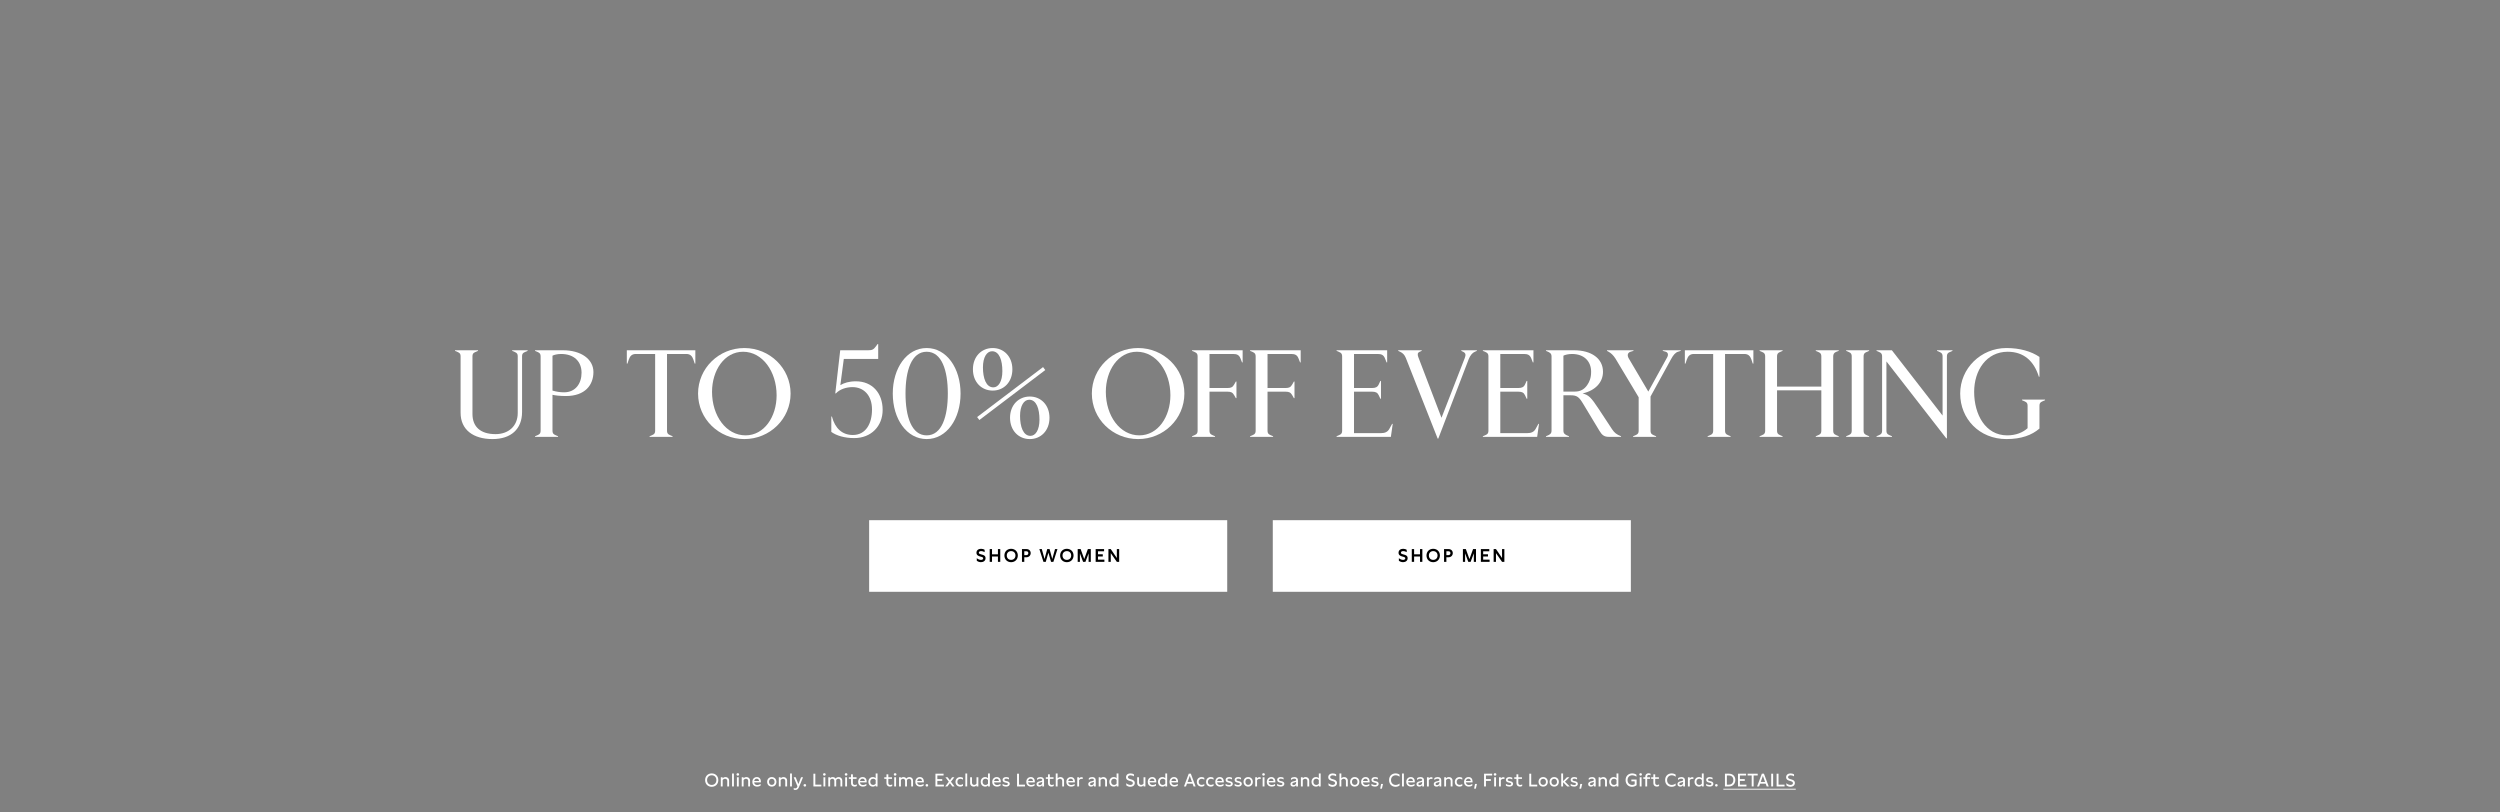 <svg width="1920" height="624" viewBox="0 0 1920 624" fill="none" xmlns="http://www.w3.org/2000/svg">
<rect x="0" y="0" width="1920" height="624" fill="#808080" stroke="none"/>
<path d="M1323.53 605.75H1379.14V606.45H1323.53V605.75Z" fill="white"/>
<path d="M1371.93 601.466C1372.7 602.278 1373.97 602.824 1375.08 602.824C1376.07 602.824 1376.97 602.39 1376.97 601.424C1376.97 600.57 1376.27 600.248 1375.4 599.982L1374.51 599.716C1373.18 599.324 1371.73 598.708 1371.73 596.888C1371.73 594.928 1373.37 593.976 1375.15 593.976C1376.05 593.976 1377.03 594.214 1377.81 594.732V596.23C1377.17 595.768 1376.13 595.418 1375.21 595.418C1374.16 595.418 1373.22 595.88 1373.22 596.846C1373.22 597.77 1374.04 598.064 1375.08 598.386L1375.77 598.582C1377.15 599.002 1378.47 599.576 1378.47 601.312C1378.47 603.23 1376.84 604.266 1375.07 604.266C1374.02 604.266 1372.83 603.888 1371.93 603.132V601.466Z" fill="white"/>
<path d="M1364.43 604V594.2H1365.9V602.614H1370.53V604H1364.43Z" fill="white"/>
<path d="M1361.77 594.2V604H1360.29V594.2H1361.77Z" fill="white"/>
<path d="M1356.83 604L1356.06 601.872H1351.76L1350.99 604H1349.43L1353.1 594.2H1354.71L1358.38 604H1356.83ZM1352.23 600.5H1355.58L1353.9 595.88L1352.23 600.5Z" fill="white"/>
<path d="M1349.91 594.2V595.572H1346.78V604H1345.3V595.572H1342.18V594.2H1349.91Z" fill="white"/>
<path d="M1341.26 604H1334.78V594.2H1341.01V595.572H1336.23V598.344H1339.98V599.73H1336.23V602.614H1341.26V604Z" fill="white"/>
<path d="M1327.86 594.2C1331.12 594.2 1332.74 596.482 1332.74 598.988C1332.74 601.508 1331.12 604 1327.86 604H1324.76V594.2H1327.86ZM1326.23 602.614H1327.8C1330.13 602.614 1331.23 600.78 1331.23 599.002C1331.23 597.21 1330.13 595.572 1327.8 595.572H1326.23V602.614Z" fill="white"/>
<path d="M1318.18 602.166C1318.79 602.166 1319.17 602.558 1319.17 603.132C1319.17 603.692 1318.79 604.098 1318.18 604.098C1317.56 604.098 1317.18 603.692 1317.18 603.132C1317.18 602.558 1317.56 602.166 1318.18 602.166Z" fill="white"/>
<path d="M1310.35 601.984C1311.2 602.614 1312.15 602.894 1313.01 602.894C1313.9 602.894 1314.42 602.572 1314.42 602.04C1314.42 601.494 1313.86 601.326 1313.3 601.186L1312.6 601.032C1311.47 600.766 1310.35 600.416 1310.35 598.946C1310.35 597.434 1311.56 596.79 1313.12 596.79C1313.9 596.79 1314.59 596.958 1315.26 597.322V598.624C1314.6 598.218 1313.89 598.008 1313.17 598.008C1312.38 598.008 1311.75 598.302 1311.75 598.932C1311.75 599.492 1312.26 599.646 1312.92 599.8L1313.73 599.982C1314.41 600.136 1315.85 600.458 1315.85 601.97C1315.85 603.356 1314.64 604.126 1313.06 604.126C1312.1 604.126 1311.06 603.846 1310.35 603.342V601.984Z" fill="white"/>
<path d="M1308.44 594.046V604H1307.04V603.132C1306.47 603.818 1305.71 604.126 1304.83 604.126C1302.85 604.126 1301.41 602.572 1301.41 600.444C1301.41 598.316 1302.85 596.79 1304.84 596.79C1305.7 596.79 1306.45 597.056 1307.01 597.686V594.046H1308.44ZM1302.84 600.444C1302.84 601.816 1303.61 602.838 1305.02 602.838C1305.89 602.838 1306.58 602.446 1307.01 601.844V599.058C1306.55 598.428 1305.88 598.078 1305.04 598.078C1303.62 598.078 1302.84 599.072 1302.84 600.444Z" fill="white"/>
<path d="M1296.32 596.916H1297.72V597.868C1298.16 597.168 1298.88 596.874 1299.67 596.874C1299.95 596.874 1300.24 596.916 1300.52 596.986V598.302C1300.23 598.218 1299.92 598.162 1299.63 598.162C1298.84 598.162 1298.14 598.498 1297.75 599.156V604H1296.32V596.916Z" fill="white"/>
<path d="M1294.06 604H1292.68V602.936C1292.16 603.72 1291.42 604.126 1290.44 604.126C1289.2 604.126 1288.29 603.482 1288.29 602.208C1288.29 600.612 1289.78 600.248 1290.69 600.038L1291.64 599.814C1292.16 599.688 1292.65 599.534 1292.65 598.974C1292.65 598.386 1292.13 598.036 1291.23 598.036C1290.3 598.036 1289.43 598.428 1288.74 598.988V597.63C1289.46 597.07 1290.37 596.79 1291.35 596.79C1293.08 596.79 1294.06 597.672 1294.06 599.156V604ZM1289.71 602.124C1289.71 602.712 1290.14 602.964 1290.74 602.964C1291.74 602.964 1292.65 602.25 1292.65 601.144V600.5C1292.28 600.682 1291.96 600.766 1291.64 600.85L1291.02 601.004C1290.37 601.172 1289.71 601.368 1289.71 602.124Z" fill="white"/>
<path d="M1283.91 595.418C1281.87 595.418 1280.32 596.846 1280.32 599.114C1280.32 601.382 1281.87 602.824 1283.91 602.824C1284.85 602.824 1285.87 602.53 1286.9 601.718V603.286C1285.96 603.986 1284.84 604.266 1283.8 604.266C1281.1 604.266 1278.82 602.404 1278.82 599.114C1278.82 595.838 1281.1 593.976 1283.8 593.976C1284.82 593.976 1285.96 594.242 1286.9 594.928V596.524C1285.87 595.712 1284.85 595.418 1283.91 595.418Z" fill="white"/>
<path d="M1274.03 596.916V598.176H1271.2V601.326C1271.2 602.376 1271.89 602.852 1272.72 602.852C1273.19 602.852 1273.72 602.684 1274.2 602.376V603.664C1273.61 603.972 1273 604.126 1272.42 604.126C1270.97 604.126 1269.78 603.188 1269.78 601.452V598.176H1268.1V596.916H1269.78V594.704H1271.2V596.916H1274.03Z" fill="white"/>
<path d="M1263.6 598.176H1262.09V596.916H1263.6V596.342C1263.6 594.76 1264.67 593.864 1266.09 593.864C1266.6 593.864 1267.1 593.962 1267.61 594.2V595.488C1267.17 595.25 1266.74 595.138 1266.35 595.138C1265.6 595.138 1265.03 595.516 1265.03 596.342V596.916H1267.26V598.176H1265.03V604H1263.6V598.176Z" fill="white"/>
<path d="M1259.98 595.726C1259.38 595.726 1258.98 595.32 1258.98 594.76C1258.98 594.2 1259.38 593.794 1259.98 593.794C1260.59 593.794 1261 594.2 1261 594.76C1261 595.32 1260.58 595.726 1259.98 595.726ZM1259.29 604V596.916H1260.72V604H1259.29Z" fill="white"/>
<path d="M1252.9 598.694H1256.92V603.034C1255.98 603.804 1254.65 604.266 1253.38 604.266C1250.77 604.266 1248.45 602.404 1248.45 599.128C1248.45 595.838 1250.77 593.976 1253.48 593.976C1254.54 593.976 1255.84 594.284 1256.79 594.97V596.524C1255.77 595.74 1254.47 595.418 1253.5 595.418C1251.52 595.418 1249.95 596.846 1249.95 599.114C1249.95 601.382 1251.5 602.824 1253.55 602.824C1254.16 602.824 1254.78 602.684 1255.45 602.32V600.066H1252.9V598.694Z" fill="white"/>
<path d="M1242.92 594.046V604H1241.52V603.132C1240.95 603.818 1240.19 604.126 1239.31 604.126C1237.33 604.126 1235.89 602.572 1235.89 600.444C1235.89 598.316 1237.33 596.79 1239.32 596.79C1240.18 596.79 1240.93 597.056 1241.49 597.686V594.046H1242.92ZM1237.32 600.444C1237.32 601.816 1238.09 602.838 1239.5 602.838C1240.37 602.838 1241.06 602.446 1241.49 601.844V599.058C1241.03 598.428 1240.36 598.078 1239.52 598.078C1238.1 598.078 1237.32 599.072 1237.32 600.444Z" fill="white"/>
<path d="M1227.74 596.916H1229.14V597.756C1229.74 597.098 1230.51 596.79 1231.36 596.79C1232.88 596.79 1234.12 597.77 1234.12 599.45V604H1232.69V599.8C1232.69 598.652 1231.94 598.106 1231.06 598.106C1230.37 598.106 1229.63 598.442 1229.17 599.086V604H1227.74V596.916Z" fill="white"/>
<path d="M1225.48 604H1224.09V602.936C1223.57 603.72 1222.83 604.126 1221.85 604.126C1220.62 604.126 1219.71 603.482 1219.71 602.208C1219.71 600.612 1221.19 600.248 1222.1 600.038L1223.06 599.814C1223.57 599.688 1224.06 599.534 1224.06 598.974C1224.06 598.386 1223.55 598.036 1222.65 598.036C1221.71 598.036 1220.84 598.428 1220.16 598.988V597.63C1220.87 597.07 1221.78 596.79 1222.76 596.79C1224.5 596.79 1225.48 597.672 1225.48 599.156V604ZM1221.12 602.124C1221.12 602.712 1221.56 602.964 1222.16 602.964C1223.15 602.964 1224.06 602.25 1224.06 601.144V600.5C1223.7 600.682 1223.38 600.766 1223.06 600.85L1222.44 601.004C1221.78 601.172 1221.12 601.368 1221.12 602.124Z" fill="white"/>
<path d="M1212.97 605.68L1213.69 602.04H1215.14L1214.29 605.68H1212.97Z" fill="white"/>
<path d="M1206.28 601.984C1207.13 602.614 1208.08 602.894 1208.94 602.894C1209.83 602.894 1210.35 602.572 1210.35 602.04C1210.35 601.494 1209.79 601.326 1209.23 601.186L1208.53 601.032C1207.4 600.766 1206.28 600.416 1206.28 598.946C1206.28 597.434 1207.5 596.79 1209.05 596.79C1209.83 596.79 1210.52 596.958 1211.19 597.322V598.624C1210.53 598.218 1209.82 598.008 1209.11 598.008C1208.31 598.008 1207.68 598.302 1207.68 598.932C1207.68 599.492 1208.2 599.646 1208.85 599.8L1209.67 599.982C1210.34 600.136 1211.78 600.458 1211.78 601.97C1211.78 603.356 1210.58 604.126 1208.99 604.126C1208.03 604.126 1206.99 603.846 1206.28 603.342V601.984Z" fill="white"/>
<path d="M1199.02 594.046H1200.45V599.954L1203.43 596.916H1205.34L1201.88 600.332L1205.55 604H1203.62L1200.45 600.752V604H1199.02V594.046Z" fill="white"/>
<path d="M1193.62 596.79C1195.74 596.79 1197.19 598.33 1197.19 600.472C1197.19 602.614 1195.74 604.126 1193.62 604.126C1191.52 604.126 1190.07 602.586 1190.07 600.444C1190.07 598.302 1191.52 596.79 1193.62 596.79ZM1191.5 600.444C1191.5 601.872 1192.31 602.796 1193.62 602.796C1194.95 602.796 1195.77 601.886 1195.77 600.458C1195.77 599.044 1194.95 598.106 1193.62 598.106C1192.31 598.106 1191.5 599.03 1191.5 600.444Z" fill="white"/>
<path d="M1185.16 596.79C1187.27 596.79 1188.73 598.33 1188.73 600.472C1188.73 602.614 1187.27 604.126 1185.16 604.126C1183.06 604.126 1181.6 602.586 1181.6 600.444C1181.6 598.302 1183.06 596.79 1185.16 596.79ZM1183.03 600.444C1183.03 601.872 1183.84 602.796 1185.16 602.796C1186.49 602.796 1187.3 601.886 1187.3 600.458C1187.3 599.044 1186.49 598.106 1185.16 598.106C1183.84 598.106 1183.03 599.03 1183.03 600.444Z" fill="white"/>
<path d="M1174.5 604V594.2H1175.97V602.614H1180.61V604H1174.5Z" fill="white"/>
<path d="M1168.88 596.916V598.176H1166.06V601.326C1166.06 602.376 1166.74 602.852 1167.57 602.852C1168.04 602.852 1168.58 602.684 1169.05 602.376V603.664C1168.46 603.972 1167.85 604.126 1167.27 604.126C1165.82 604.126 1164.63 603.188 1164.63 601.452V598.176H1162.95V596.916H1164.63V594.704H1166.06V596.916H1168.88Z" fill="white"/>
<path d="M1156.53 601.984C1157.38 602.614 1158.34 602.894 1159.19 602.894C1160.09 602.894 1160.6 602.572 1160.6 602.04C1160.6 601.494 1160.04 601.326 1159.48 601.186L1158.78 601.032C1157.65 600.766 1156.53 600.416 1156.53 598.946C1156.53 597.434 1157.75 596.79 1159.3 596.79C1160.09 596.79 1160.77 596.958 1161.44 597.322V598.624C1160.79 598.218 1160.07 598.008 1159.36 598.008C1158.56 598.008 1157.93 598.302 1157.93 598.932C1157.93 599.492 1158.45 599.646 1159.11 599.8L1159.92 599.982C1160.59 600.136 1162.03 600.458 1162.03 601.97C1162.03 603.356 1160.83 604.126 1159.25 604.126C1158.28 604.126 1157.24 603.846 1156.53 603.342V601.984Z" fill="white"/>
<path d="M1151.22 596.916H1152.62V597.868C1153.05 597.168 1153.78 596.874 1154.56 596.874C1154.84 596.874 1155.14 596.916 1155.42 596.986V598.302C1155.12 598.218 1154.82 598.162 1154.52 598.162C1153.74 598.162 1153.04 598.498 1152.65 599.156V604H1151.22V596.916Z" fill="white"/>
<path d="M1148.2 595.726C1147.59 595.726 1147.2 595.32 1147.2 594.76C1147.2 594.2 1147.59 593.794 1148.2 593.794C1148.81 593.794 1149.22 594.2 1149.22 594.76C1149.22 595.32 1148.8 595.726 1148.2 595.726ZM1147.51 604V596.916H1148.94V604H1147.51Z" fill="white"/>
<path d="M1139.76 604V594.2H1145.99V595.572H1141.21V598.344H1144.97V599.73H1141.21V604H1139.76Z" fill="white"/>
<path d="M1132.12 605.68L1132.83 602.04H1134.29L1133.43 605.68H1132.12Z" fill="white"/>
<path d="M1130.93 600.892H1125.78C1125.92 602.152 1126.76 602.894 1128.19 602.894C1129.1 602.894 1129.95 602.6 1130.72 602.04V603.37C1129.94 603.888 1129.06 604.126 1128.12 604.126C1125.84 604.126 1124.39 602.67 1124.39 600.486C1124.39 598.442 1125.68 596.79 1127.87 596.79C1129.81 596.79 1130.93 598.12 1130.93 600.276V600.892ZM1125.81 599.814H1129.52C1129.52 598.708 1128.85 598.036 1127.77 598.036C1126.65 598.036 1125.99 598.736 1125.81 599.814Z" fill="white"/>
<path d="M1121.06 598.106C1119.73 598.106 1118.72 598.974 1118.72 600.486C1118.72 602.012 1119.74 602.796 1121.05 602.796C1121.7 602.796 1122.4 602.6 1123.06 602.138V603.496C1122.43 603.944 1121.63 604.126 1120.93 604.126C1118.95 604.126 1117.31 602.768 1117.31 600.472C1117.31 598.176 1118.97 596.79 1120.95 596.79C1121.63 596.79 1122.43 596.958 1123.06 597.434V598.764C1122.39 598.316 1121.68 598.106 1121.06 598.106Z" fill="white"/>
<path d="M1109.15 596.916H1110.55V597.756C1111.16 597.098 1111.93 596.79 1112.78 596.79C1114.29 596.79 1115.54 597.77 1115.54 599.45V604H1114.11V599.8C1114.11 598.652 1113.35 598.106 1112.47 598.106C1111.79 598.106 1111.04 598.442 1110.58 599.086V604H1109.15V596.916Z" fill="white"/>
<path d="M1106.89 604H1105.51V602.936C1104.99 603.72 1104.25 604.126 1103.27 604.126C1102.04 604.126 1101.13 603.482 1101.13 602.208C1101.13 600.612 1102.61 600.248 1103.52 600.038L1104.47 599.814C1104.99 599.688 1105.48 599.534 1105.48 598.974C1105.48 598.386 1104.96 598.036 1104.07 598.036C1103.13 598.036 1102.26 598.428 1101.57 598.988V597.63C1102.29 597.07 1103.2 596.79 1104.18 596.79C1105.91 596.79 1106.89 597.672 1106.89 599.156V604ZM1102.54 602.124C1102.54 602.712 1102.97 602.964 1103.58 602.964C1104.57 602.964 1105.48 602.25 1105.48 601.144V600.5C1105.12 600.682 1104.79 600.766 1104.47 600.85L1103.86 601.004C1103.2 601.172 1102.54 601.368 1102.54 602.124Z" fill="white"/>
<path d="M1095.9 596.916H1097.3V597.868C1097.73 597.168 1098.46 596.874 1099.25 596.874C1099.53 596.874 1099.82 596.916 1100.1 596.986V598.302C1099.81 598.218 1099.5 598.162 1099.2 598.162C1098.42 598.162 1097.72 598.498 1097.33 599.156V604H1095.9V596.916Z" fill="white"/>
<path d="M1093.64 604H1092.25V602.936C1091.74 603.72 1090.99 604.126 1090.01 604.126C1088.78 604.126 1087.87 603.482 1087.87 602.208C1087.87 600.612 1089.36 600.248 1090.27 600.038L1091.22 599.814C1091.74 599.688 1092.23 599.534 1092.23 598.974C1092.23 598.386 1091.71 598.036 1090.81 598.036C1089.87 598.036 1089.01 598.428 1088.32 598.988V597.63C1089.03 597.07 1089.94 596.79 1090.92 596.79C1092.66 596.79 1093.64 597.672 1093.64 599.156V604ZM1089.29 602.124C1089.29 602.712 1089.72 602.964 1090.32 602.964C1091.32 602.964 1092.23 602.25 1092.23 601.144V600.5C1091.86 600.682 1091.54 600.766 1091.22 600.85L1090.6 601.004C1089.94 601.172 1089.29 601.368 1089.29 602.124Z" fill="white"/>
<path d="M1086.55 600.892H1081.39C1081.53 602.152 1082.37 602.894 1083.8 602.894C1084.71 602.894 1085.57 602.6 1086.34 602.04V603.37C1085.55 603.888 1084.67 604.126 1083.73 604.126C1081.45 604.126 1080.01 602.67 1080.01 600.486C1080.01 598.442 1081.3 596.79 1083.48 596.79C1085.43 596.79 1086.55 598.12 1086.55 600.276V600.892ZM1081.42 599.814H1085.13C1085.13 598.708 1084.46 598.036 1083.38 598.036C1082.26 598.036 1081.6 598.736 1081.42 599.814Z" fill="white"/>
<path d="M1078.18 604H1076.76V594.046H1078.18V604Z" fill="white"/>
<path d="M1071.89 595.418C1069.85 595.418 1068.29 596.846 1068.29 599.114C1068.29 601.382 1069.85 602.824 1071.89 602.824C1072.83 602.824 1073.85 602.53 1074.87 601.718V603.286C1073.94 603.986 1072.82 604.266 1071.78 604.266C1069.08 604.266 1066.8 602.404 1066.8 599.114C1066.8 595.838 1069.08 593.976 1071.78 593.976C1072.8 593.976 1073.94 594.242 1074.87 594.928V596.524C1073.85 595.712 1072.83 595.418 1071.89 595.418Z" fill="white"/>
<path d="M1059.99 605.68L1060.7 602.04H1062.16L1061.31 605.68H1059.99Z" fill="white"/>
<path d="M1053.29 601.984C1054.15 602.614 1055.1 602.894 1055.95 602.894C1056.85 602.894 1057.37 602.572 1057.37 602.04C1057.37 601.494 1056.81 601.326 1056.25 601.186L1055.55 601.032C1054.41 600.766 1053.29 600.416 1053.29 598.946C1053.29 597.434 1054.51 596.79 1056.06 596.79C1056.85 596.79 1057.53 596.958 1058.21 597.322V598.624C1057.55 598.218 1056.83 598.008 1056.12 598.008C1055.32 598.008 1054.69 598.302 1054.69 598.932C1054.69 599.492 1055.21 599.646 1055.87 599.8L1056.68 599.982C1057.35 600.136 1058.79 600.458 1058.79 601.97C1058.79 603.356 1057.59 604.126 1056.01 604.126C1055.04 604.126 1054.01 603.846 1053.29 603.342V601.984Z" fill="white"/>
<path d="M1051.88 600.892H1046.73C1046.87 602.152 1047.71 602.894 1049.14 602.894C1050.05 602.894 1050.9 602.6 1051.67 602.04V603.37C1050.89 603.888 1050.01 604.126 1049.07 604.126C1046.79 604.126 1045.34 602.67 1045.34 600.486C1045.34 598.442 1046.63 596.79 1048.82 596.79C1050.76 596.79 1051.88 598.12 1051.88 600.276V600.892ZM1046.76 599.814H1050.47C1050.47 598.708 1049.8 598.036 1048.72 598.036C1047.6 598.036 1046.94 598.736 1046.76 599.814Z" fill="white"/>
<path d="M1040.43 596.79C1042.55 596.79 1044 598.33 1044 600.472C1044 602.614 1042.55 604.126 1040.43 604.126C1038.33 604.126 1036.88 602.586 1036.88 600.444C1036.88 598.302 1038.33 596.79 1040.43 596.79ZM1038.31 600.444C1038.31 601.872 1039.12 602.796 1040.43 602.796C1041.76 602.796 1042.58 601.886 1042.58 600.458C1042.58 599.044 1041.76 598.106 1040.43 598.106C1039.12 598.106 1038.31 599.03 1038.31 600.444Z" fill="white"/>
<path d="M1028.72 594.046H1030.15V597.728C1030.75 597.098 1031.51 596.79 1032.35 596.79C1033.86 596.79 1035.11 597.77 1035.11 599.45V604H1033.68V599.8C1033.68 598.652 1032.92 598.106 1032.04 598.106C1031.36 598.106 1030.61 598.442 1030.15 599.086V604H1028.72V594.046Z" fill="white"/>
<path d="M1020.28 601.466C1021.05 602.278 1022.32 602.824 1023.43 602.824C1024.42 602.824 1025.32 602.39 1025.32 601.424C1025.32 600.57 1024.62 600.248 1023.75 599.982L1022.86 599.716C1021.53 599.324 1020.08 598.708 1020.08 596.888C1020.08 594.928 1021.72 593.976 1023.5 593.976C1024.4 593.976 1025.38 594.214 1026.16 594.732V596.23C1025.52 595.768 1024.48 595.418 1023.56 595.418C1022.51 595.418 1021.57 595.88 1021.57 596.846C1021.57 597.77 1022.39 598.064 1023.43 598.386L1024.12 598.582C1025.5 599.002 1026.82 599.576 1026.82 601.312C1026.82 603.23 1025.19 604.266 1023.42 604.266C1022.37 604.266 1021.18 603.888 1020.28 603.132V601.466Z" fill="white"/>
<path d="M1014.28 594.046V604H1012.88V603.132C1012.31 603.818 1011.55 604.126 1010.67 604.126C1008.69 604.126 1007.25 602.572 1007.25 600.444C1007.25 598.316 1008.69 596.79 1010.68 596.79C1011.54 596.79 1012.29 597.056 1012.85 597.686V594.046H1014.28ZM1008.68 600.444C1008.68 601.816 1009.45 602.838 1010.86 602.838C1011.73 602.838 1012.42 602.446 1012.85 601.844V599.058C1012.39 598.428 1011.72 598.078 1010.88 598.078C1009.46 598.078 1008.68 599.072 1008.68 600.444Z" fill="white"/>
<path d="M999.097 596.916H1000.5V597.756C1001.1 597.098 1001.87 596.79 1002.72 596.79C1004.24 596.79 1005.48 597.77 1005.48 599.45V604H1004.05V599.8C1004.05 598.652 1003.3 598.106 1002.42 598.106C1001.73 598.106 1000.99 598.442 1000.53 599.086V604H999.097V596.916Z" fill="white"/>
<path d="M996.839 604H995.453V602.936C994.935 603.72 994.193 604.126 993.213 604.126C991.981 604.126 991.071 603.482 991.071 602.208C991.071 600.612 992.555 600.248 993.465 600.038L994.417 599.814C994.935 599.688 995.425 599.534 995.425 598.974C995.425 598.386 994.907 598.036 994.011 598.036C993.073 598.036 992.205 598.428 991.519 598.988V597.63C992.233 597.07 993.143 596.79 994.123 596.79C995.859 596.79 996.839 597.672 996.839 599.156V604ZM992.485 602.124C992.485 602.712 992.919 602.964 993.521 602.964C994.515 602.964 995.425 602.25 995.425 601.144V600.5C995.061 600.682 994.739 600.766 994.417 600.85L993.801 601.004C993.143 601.172 992.485 601.368 992.485 602.124Z" fill="white"/>
<path d="M980.867 601.984C981.721 602.614 982.673 602.894 983.527 602.894C984.423 602.894 984.941 602.572 984.941 602.04C984.941 601.494 984.381 601.326 983.821 601.186L983.121 601.032C981.987 600.766 980.867 600.416 980.867 598.946C980.867 597.434 982.085 596.79 983.639 596.79C984.423 596.79 985.109 596.958 985.781 597.322V598.624C985.123 598.218 984.409 598.008 983.695 598.008C982.897 598.008 982.267 598.302 982.267 598.932C982.267 599.492 982.785 599.646 983.443 599.8L984.255 599.982C984.927 600.136 986.369 600.458 986.369 601.97C986.369 603.356 985.165 604.126 983.583 604.126C982.617 604.126 981.581 603.846 980.867 603.342V601.984Z" fill="white"/>
<path d="M979.456 600.892H974.304C974.444 602.152 975.284 602.894 976.712 602.894C977.622 602.894 978.476 602.6 979.246 602.04V603.37C978.462 603.888 977.58 604.126 976.642 604.126C974.36 604.126 972.918 602.67 972.918 600.486C972.918 598.442 974.206 596.79 976.39 596.79C978.336 596.79 979.456 598.12 979.456 600.276V600.892ZM974.332 599.814H978.042C978.042 598.708 977.37 598.036 976.292 598.036C975.172 598.036 974.514 598.736 974.332 599.814Z" fill="white"/>
<path d="M970.386 595.726C969.784 595.726 969.392 595.32 969.392 594.76C969.392 594.2 969.784 593.794 970.386 593.794C971.002 593.794 971.408 594.2 971.408 594.76C971.408 595.32 970.988 595.726 970.386 595.726ZM969.7 604V596.916H971.128V604H969.7Z" fill="white"/>
<path d="M963.996 596.916H965.396V597.868C965.83 597.168 966.558 596.874 967.342 596.874C967.622 596.874 967.916 596.916 968.196 596.986V598.302C967.902 598.218 967.594 598.162 967.3 598.162C966.516 598.162 965.816 598.498 965.424 599.156V604H963.996V596.916Z" fill="white"/>
<path d="M958.596 596.79C960.71 596.79 962.166 598.33 962.166 600.472C962.166 602.614 960.71 604.126 958.596 604.126C956.496 604.126 955.04 602.586 955.04 600.444C955.04 598.302 956.496 596.79 958.596 596.79ZM956.468 600.444C956.468 601.872 957.28 602.796 958.596 602.796C959.926 602.796 960.738 601.886 960.738 600.458C960.738 599.044 959.926 598.106 958.596 598.106C957.28 598.106 956.468 599.03 956.468 600.444Z" fill="white"/>
<path d="M948.202 601.984C949.056 602.614 950.008 602.894 950.862 602.894C951.758 602.894 952.276 602.572 952.276 602.04C952.276 601.494 951.716 601.326 951.156 601.186L950.456 601.032C949.322 600.766 948.202 600.416 948.202 598.946C948.202 597.434 949.42 596.79 950.974 596.79C951.758 596.79 952.444 596.958 953.116 597.322V598.624C952.458 598.218 951.744 598.008 951.03 598.008C950.232 598.008 949.602 598.302 949.602 598.932C949.602 599.492 950.12 599.646 950.778 599.8L951.59 599.982C952.262 600.136 953.704 600.458 953.704 601.97C953.704 603.356 952.5 604.126 950.918 604.126C949.952 604.126 948.916 603.846 948.202 603.342V601.984Z" fill="white"/>
<path d="M941.281 601.984C942.135 602.614 943.087 602.894 943.941 602.894C944.837 602.894 945.355 602.572 945.355 602.04C945.355 601.494 944.795 601.326 944.235 601.186L943.535 601.032C942.401 600.766 941.281 600.416 941.281 598.946C941.281 597.434 942.499 596.79 944.053 596.79C944.837 596.79 945.523 596.958 946.195 597.322V598.624C945.537 598.218 944.823 598.008 944.109 598.008C943.311 598.008 942.681 598.302 942.681 598.932C942.681 599.492 943.199 599.646 943.857 599.8L944.669 599.982C945.341 600.136 946.783 600.458 946.783 601.97C946.783 603.356 945.579 604.126 943.997 604.126C943.031 604.126 941.995 603.846 941.281 603.342V601.984Z" fill="white"/>
<path d="M939.871 600.892H934.719C934.859 602.152 935.699 602.894 937.127 602.894C938.037 602.894 938.891 602.6 939.661 602.04V603.37C938.877 603.888 937.995 604.126 937.057 604.126C934.775 604.126 933.333 602.67 933.333 600.486C933.333 598.442 934.621 596.79 936.805 596.79C938.751 596.79 939.871 598.12 939.871 600.276V600.892ZM934.747 599.814H938.457C938.457 598.708 937.785 598.036 936.707 598.036C935.587 598.036 934.929 598.736 934.747 599.814Z" fill="white"/>
<path d="M929.999 598.106C928.669 598.106 927.661 598.974 927.661 600.486C927.661 602.012 928.683 602.796 929.985 602.796C930.643 602.796 931.343 602.6 932.001 602.138V603.496C931.371 603.944 930.573 604.126 929.873 604.126C927.885 604.126 926.247 602.768 926.247 600.472C926.247 598.176 927.913 596.79 929.887 596.79C930.573 596.79 931.371 596.958 932.001 597.434V598.764C931.329 598.316 930.615 598.106 929.999 598.106Z" fill="white"/>
<path d="M922.914 598.106C921.584 598.106 920.576 598.974 920.576 600.486C920.576 602.012 921.598 602.796 922.9 602.796C923.558 602.796 924.258 602.6 924.916 602.138V603.496C924.286 603.944 923.488 604.126 922.788 604.126C920.8 604.126 919.162 602.768 919.162 600.472C919.162 598.176 920.828 596.79 922.802 596.79C923.488 596.79 924.286 596.958 924.916 597.434V598.764C924.244 598.316 923.53 598.106 922.914 598.106Z" fill="white"/>
<path d="M916.676 604L915.906 601.872H911.608L910.838 604H909.284L912.952 594.2H914.562L918.23 604H916.676ZM912.084 600.5H915.43L913.75 595.88L912.084 600.5Z" fill="white"/>
<path d="M904.731 600.892H899.579C899.719 602.152 900.559 602.894 901.987 602.894C902.897 602.894 903.751 602.6 904.521 602.04V603.37C903.737 603.888 902.855 604.126 901.917 604.126C899.635 604.126 898.193 602.67 898.193 600.486C898.193 598.442 899.481 596.79 901.665 596.79C903.611 596.79 904.731 598.12 904.731 600.276V600.892ZM899.607 599.814H903.317C903.317 598.708 902.645 598.036 901.567 598.036C900.447 598.036 899.789 598.736 899.607 599.814Z" fill="white"/>
<path d="M896.372 594.046V604H894.972V603.132C894.398 603.818 893.642 604.126 892.76 604.126C890.786 604.126 889.344 602.572 889.344 600.444C889.344 598.316 890.786 596.79 892.774 596.79C893.628 596.79 894.384 597.056 894.944 597.686V594.046H896.372ZM890.772 600.444C890.772 601.816 891.542 602.838 892.956 602.838C893.824 602.838 894.51 602.446 894.944 601.844V599.058C894.482 598.428 893.81 598.078 892.97 598.078C891.556 598.078 890.772 599.072 890.772 600.444Z" fill="white"/>
<path d="M888.018 600.892H882.866C883.006 602.152 883.845 602.894 885.273 602.894C886.183 602.894 887.037 602.6 887.807 602.04V603.37C887.023 603.888 886.141 604.126 885.203 604.126C882.921 604.126 881.479 602.67 881.479 600.486C881.479 598.442 882.768 596.79 884.952 596.79C886.898 596.79 888.018 598.12 888.018 600.276V600.892ZM882.893 599.814H886.604C886.604 598.708 885.932 598.036 884.854 598.036C883.734 598.036 883.075 598.736 882.893 599.814Z" fill="white"/>
<path d="M879.665 596.916V604H878.265V603.174C877.649 603.832 876.907 604.126 876.095 604.126C874.555 604.126 873.351 603.104 873.351 601.354V596.916H874.765V601.06C874.765 602.236 875.535 602.796 876.389 602.796C877.075 602.796 877.747 602.474 878.237 601.844V596.916H879.665Z" fill="white"/>
<path d="M864.977 601.466C865.747 602.278 867.021 602.824 868.127 602.824C869.121 602.824 870.017 602.39 870.017 601.424C870.017 600.57 869.317 600.248 868.449 599.982L867.553 599.716C866.223 599.324 864.781 598.708 864.781 596.888C864.781 594.928 866.419 593.976 868.197 593.976C869.093 593.976 870.073 594.214 870.857 594.732V596.23C870.213 595.768 869.177 595.418 868.253 595.418C867.203 595.418 866.265 595.88 866.265 596.846C866.265 597.77 867.091 598.064 868.127 598.386L868.813 598.582C870.199 599.002 871.515 599.576 871.515 601.312C871.515 603.23 869.891 604.266 868.113 604.266C867.063 604.266 865.873 603.888 864.977 603.132V601.466Z" fill="white"/>
<path d="M858.977 594.046V604H857.577V603.132C857.003 603.818 856.247 604.126 855.365 604.126C853.391 604.126 851.949 602.572 851.949 600.444C851.949 598.316 853.391 596.79 855.379 596.79C856.233 596.79 856.989 597.056 857.549 597.686V594.046H858.977ZM853.377 600.444C853.377 601.816 854.147 602.838 855.561 602.838C856.429 602.838 857.115 602.446 857.549 601.844V599.058C857.087 598.428 856.415 598.078 855.575 598.078C854.161 598.078 853.377 599.072 853.377 600.444Z" fill="white"/>
<path d="M843.795 596.916H845.195V597.756C845.797 597.098 846.567 596.79 847.421 596.79C848.933 596.79 850.179 597.77 850.179 599.45V604H848.751V599.8C848.751 598.652 847.995 598.106 847.113 598.106C846.427 598.106 845.685 598.442 845.223 599.086V604H843.795V596.916Z" fill="white"/>
<path d="M841.536 604H840.15V602.936C839.632 603.72 838.89 604.126 837.91 604.126C836.678 604.126 835.768 603.482 835.768 602.208C835.768 600.612 837.252 600.248 838.162 600.038L839.114 599.814C839.632 599.688 840.122 599.534 840.122 598.974C840.122 598.386 839.604 598.036 838.708 598.036C837.77 598.036 836.902 598.428 836.216 598.988V597.63C836.93 597.07 837.84 596.79 838.82 596.79C840.556 596.79 841.536 597.672 841.536 599.156V604ZM837.182 602.124C837.182 602.712 837.616 602.964 838.218 602.964C839.212 602.964 840.122 602.25 840.122 601.144V600.5C839.758 600.682 839.436 600.766 839.114 600.85L838.498 601.004C837.84 601.172 837.182 601.368 837.182 602.124Z" fill="white"/>
<path d="M827.324 596.916H828.724V597.868C829.158 597.168 829.886 596.874 830.67 596.874C830.95 596.874 831.244 596.916 831.524 596.986V598.302C831.23 598.218 830.922 598.162 830.628 598.162C829.844 598.162 829.144 598.498 828.752 599.156V604H827.324V596.916Z" fill="white"/>
<path d="M825.507 600.892H820.355C820.495 602.152 821.335 602.894 822.763 602.894C823.673 602.894 824.527 602.6 825.297 602.04V603.37C824.513 603.888 823.631 604.126 822.693 604.126C820.411 604.126 818.969 602.67 818.969 600.486C818.969 598.442 820.257 596.79 822.441 596.79C824.387 596.79 825.507 598.12 825.507 600.276V600.892ZM820.383 599.814H824.093C824.093 598.708 823.421 598.036 822.343 598.036C821.223 598.036 820.565 598.736 820.383 599.814Z" fill="white"/>
<path d="M810.815 594.046H812.243V597.728C812.845 597.098 813.601 596.79 814.441 596.79C815.953 596.79 817.199 597.77 817.199 599.45V604H815.771V599.8C815.771 598.652 815.015 598.106 814.133 598.106C813.447 598.106 812.705 598.442 812.243 599.086V604H810.815V594.046Z" fill="white"/>
<path d="M809.112 596.916V598.176H806.284V601.326C806.284 602.376 806.97 602.852 807.796 602.852C808.272 602.852 808.804 602.684 809.28 602.376V603.664C808.692 603.972 808.076 604.126 807.502 604.126C806.046 604.126 804.856 603.188 804.856 601.452V598.176H803.176V596.916H804.856V594.704H806.284V596.916H809.112Z" fill="white"/>
<path d="M801.827 604H800.441V602.936C799.923 603.72 799.181 604.126 798.201 604.126C796.969 604.126 796.059 603.482 796.059 602.208C796.059 600.612 797.543 600.248 798.453 600.038L799.405 599.814C799.923 599.688 800.413 599.534 800.413 598.974C800.413 598.386 799.895 598.036 798.999 598.036C798.061 598.036 797.193 598.428 796.507 598.988V597.63C797.221 597.07 798.131 596.79 799.111 596.79C800.847 596.79 801.827 597.672 801.827 599.156V604ZM797.473 602.124C797.473 602.712 797.907 602.964 798.509 602.964C799.503 602.964 800.413 602.25 800.413 601.144V600.5C800.049 600.682 799.727 600.766 799.405 600.85L798.789 601.004C798.131 601.172 797.473 601.368 797.473 602.124Z" fill="white"/>
<path d="M794.732 600.892H789.58C789.72 602.152 790.56 602.894 791.988 602.894C792.898 602.894 793.752 602.6 794.522 602.04V603.37C793.738 603.888 792.856 604.126 791.918 604.126C789.636 604.126 788.194 602.67 788.194 600.486C788.194 598.442 789.482 596.79 791.666 596.79C793.612 596.79 794.732 598.12 794.732 600.276V600.892ZM789.608 599.814H793.318C793.318 598.708 792.646 598.036 791.568 598.036C790.448 598.036 789.79 598.736 789.608 599.814Z" fill="white"/>
<path d="M781.097 604V594.2H782.567V602.614H787.201V604H781.097Z" fill="white"/>
<path d="M769.989 601.984C770.843 602.614 771.795 602.894 772.649 602.894C773.545 602.894 774.063 602.572 774.063 602.04C774.063 601.494 773.503 601.326 772.943 601.186L772.243 601.032C771.109 600.766 769.989 600.416 769.989 598.946C769.989 597.434 771.207 596.79 772.761 596.79C773.545 596.79 774.231 596.958 774.903 597.322V598.624C774.245 598.218 773.531 598.008 772.817 598.008C772.019 598.008 771.389 598.302 771.389 598.932C771.389 599.492 771.907 599.646 772.565 599.8L773.377 599.982C774.049 600.136 775.491 600.458 775.491 601.97C775.491 603.356 774.287 604.126 772.705 604.126C771.739 604.126 770.703 603.846 769.989 603.342V601.984Z" fill="white"/>
<path d="M768.579 600.892H763.427C763.567 602.152 764.407 602.894 765.835 602.894C766.745 602.894 767.599 602.6 768.369 602.04V603.37C767.585 603.888 766.703 604.126 765.765 604.126C763.483 604.126 762.041 602.67 762.041 600.486C762.041 598.442 763.329 596.79 765.513 596.79C767.459 596.79 768.579 598.12 768.579 600.276V600.892ZM763.455 599.814H767.165C767.165 598.708 766.493 598.036 765.415 598.036C764.295 598.036 763.637 598.736 763.455 599.814Z" fill="white"/>
<path d="M760.22 594.046V604H758.82V603.132C758.246 603.818 757.49 604.126 756.608 604.126C754.634 604.126 753.192 602.572 753.192 600.444C753.192 598.316 754.634 596.79 756.622 596.79C757.476 596.79 758.232 597.056 758.792 597.686V594.046H760.22ZM754.62 600.444C754.62 601.816 755.39 602.838 756.804 602.838C757.672 602.838 758.358 602.446 758.792 601.844V599.058C758.33 598.428 757.658 598.078 756.818 598.078C755.404 598.078 754.62 599.072 754.62 600.444Z" fill="white"/>
<path d="M751.377 596.916V604H749.977V603.174C749.361 603.832 748.619 604.126 747.807 604.126C746.267 604.126 745.063 603.104 745.063 601.354V596.916H746.477V601.06C746.477 602.236 747.247 602.796 748.101 602.796C748.787 602.796 749.459 602.474 749.949 601.844V596.916H751.377Z" fill="white"/>
<path d="M742.812 604H741.398V594.046H742.812V604Z" fill="white"/>
<path d="M737.574 598.106C736.244 598.106 735.236 598.974 735.236 600.486C735.236 602.012 736.258 602.796 737.56 602.796C738.218 602.796 738.918 602.6 739.576 602.138V603.496C738.946 603.944 738.148 604.126 737.448 604.126C735.46 604.126 733.822 602.768 733.822 600.472C733.822 598.176 735.488 596.79 737.462 596.79C738.148 596.79 738.946 596.958 739.576 597.434V598.764C738.904 598.316 738.19 598.106 737.574 598.106Z" fill="white"/>
<path d="M732.965 596.916L730.333 600.36L733.105 604H731.369L729.507 601.452L727.631 604H725.895L728.681 600.36L726.049 596.916H727.757L729.507 599.268L731.229 596.916H732.965Z" fill="white"/>
<path d="M724.904 604H718.422V594.2H724.652V595.572H719.878V598.344H723.63V599.73H719.878V602.614H724.904V604Z" fill="white"/>
<path d="M711.835 602.166C712.451 602.166 712.829 602.558 712.829 603.132C712.829 603.692 712.451 604.098 711.835 604.098C711.219 604.098 710.841 603.692 710.841 603.132C710.841 602.558 711.219 602.166 711.835 602.166Z" fill="white"/>
<path d="M709.514 600.892H704.362C704.502 602.152 705.342 602.894 706.77 602.894C707.68 602.894 708.534 602.6 709.304 602.04V603.37C708.52 603.888 707.638 604.126 706.7 604.126C704.418 604.126 702.976 602.67 702.976 600.486C702.976 598.442 704.264 596.79 706.448 596.79C708.394 596.79 709.514 598.12 709.514 600.276V600.892ZM704.39 599.814H708.1C708.1 598.708 707.428 598.036 706.35 598.036C705.23 598.036 704.572 598.736 704.39 599.814Z" fill="white"/>
<path d="M690.461 596.916H691.861V597.7C692.253 597.056 693.051 596.79 693.835 596.79C694.801 596.79 695.655 597.21 696.061 597.924C696.663 597.196 697.531 596.79 698.469 596.79C700.079 596.79 701.227 597.882 701.227 599.562V604H699.799V599.8C699.799 598.694 699.113 598.106 698.231 598.106C697.629 598.106 696.943 598.442 696.551 599.044V604H695.123V599.8C695.123 598.694 694.451 598.106 693.569 598.106C692.953 598.106 692.267 598.442 691.889 599.044V604H690.461V596.916Z" fill="white"/>
<path d="M687.438 595.726C686.836 595.726 686.444 595.32 686.444 594.76C686.444 594.2 686.836 593.794 687.438 593.794C688.054 593.794 688.46 594.2 688.46 594.76C688.46 595.32 688.04 595.726 687.438 595.726ZM686.752 604V596.916H688.18V604H686.752Z" fill="white"/>
<path d="M685.062 596.916V598.176H682.234V601.326C682.234 602.376 682.92 602.852 683.746 602.852C684.222 602.852 684.754 602.684 685.23 602.376V603.664C684.642 603.972 684.026 604.126 683.452 604.126C681.996 604.126 680.806 603.188 680.806 601.452V598.176H679.126V596.916H680.806V594.704H682.234V596.916H685.062Z" fill="white"/>
<path d="M673.948 594.046V604H672.548V603.132C671.974 603.818 671.218 604.126 670.336 604.126C668.362 604.126 666.92 602.572 666.92 600.444C666.92 598.316 668.362 596.79 670.35 596.79C671.204 596.79 671.96 597.056 672.52 597.686V594.046H673.948ZM668.348 600.444C668.348 601.816 669.118 602.838 670.532 602.838C671.4 602.838 672.086 602.446 672.52 601.844V599.058C672.058 598.428 671.386 598.078 670.546 598.078C669.132 598.078 668.348 599.072 668.348 600.444Z" fill="white"/>
<path d="M665.594 600.892H660.442C660.582 602.152 661.422 602.894 662.85 602.894C663.76 602.894 664.614 602.6 665.384 602.04V603.37C664.6 603.888 663.718 604.126 662.78 604.126C660.498 604.126 659.056 602.67 659.056 600.486C659.056 598.442 660.344 596.79 662.528 596.79C664.474 596.79 665.594 598.12 665.594 600.276V600.892ZM660.47 599.814H664.18C664.18 598.708 663.508 598.036 662.43 598.036C661.31 598.036 660.652 598.736 660.47 599.814Z" fill="white"/>
<path d="M657.842 596.916V598.176H655.014V601.326C655.014 602.376 655.7 602.852 656.526 602.852C657.002 602.852 657.534 602.684 658.01 602.376V603.664C657.422 603.972 656.806 604.126 656.232 604.126C654.776 604.126 653.586 603.188 653.586 601.452V598.176H651.906V596.916H653.586V594.704H655.014V596.916H657.842Z" fill="white"/>
<path d="M649.793 595.726C649.191 595.726 648.799 595.32 648.799 594.76C648.799 594.2 649.191 593.794 649.793 593.794C650.409 593.794 650.815 594.2 650.815 594.76C650.815 595.32 650.395 595.726 649.793 595.726ZM649.107 604V596.916H650.535V604H649.107Z" fill="white"/>
<path d="M636.116 596.916H637.516V597.7C637.908 597.056 638.706 596.79 639.49 596.79C640.456 596.79 641.31 597.21 641.716 597.924C642.318 597.196 643.186 596.79 644.124 596.79C645.734 596.79 646.882 597.882 646.882 599.562V604H645.454V599.8C645.454 598.694 644.768 598.106 643.886 598.106C643.284 598.106 642.598 598.442 642.206 599.044V604H640.778V599.8C640.778 598.694 640.106 598.106 639.224 598.106C638.608 598.106 637.922 598.442 637.544 599.044V604H636.116V596.916Z" fill="white"/>
<path d="M633.094 595.726C632.492 595.726 632.1 595.32 632.1 594.76C632.1 594.2 632.492 593.794 633.094 593.794C633.71 593.794 634.116 594.2 634.116 594.76C634.116 595.32 633.696 595.726 633.094 595.726ZM632.408 604V596.916H633.836V604H632.408Z" fill="white"/>
<path d="M624.697 604V594.2H626.167V602.614H630.801V604H624.697Z" fill="white"/>
<path d="M618.109 602.166C618.725 602.166 619.103 602.558 619.103 603.132C619.103 603.692 618.725 604.098 618.109 604.098C617.493 604.098 617.115 603.692 617.115 603.132C617.115 602.558 617.493 602.166 618.109 602.166Z" fill="white"/>
<path d="M615.224 596.916H616.75L613.6 604.532C613.012 605.96 612.116 606.688 610.828 606.688C610.394 606.688 610.016 606.618 609.568 606.45V605.218C609.946 605.372 610.324 605.47 610.688 605.47C611.374 605.47 611.934 605.148 612.228 604.434L612.438 603.874L609.54 596.916H611.094L613.152 602.166L615.224 596.916Z" fill="white"/>
<path d="M608.185 604H606.771V594.046H608.185V604Z" fill="white"/>
<path d="M598.126 596.916H599.526V597.756C600.128 597.098 600.898 596.79 601.752 596.79C603.264 596.79 604.51 597.77 604.51 599.45V604H603.082V599.8C603.082 598.652 602.326 598.106 601.444 598.106C600.758 598.106 600.016 598.442 599.554 599.086V604H598.126V596.916Z" fill="white"/>
<path d="M592.726 596.79C594.84 596.79 596.296 598.33 596.296 600.472C596.296 602.614 594.84 604.126 592.726 604.126C590.626 604.126 589.17 602.586 589.17 600.444C589.17 598.302 590.626 596.79 592.726 596.79ZM590.598 600.444C590.598 601.872 591.41 602.796 592.726 602.796C594.056 602.796 594.868 601.886 594.868 600.458C594.868 599.044 594.056 598.106 592.726 598.106C591.41 598.106 590.598 599.03 590.598 600.444Z" fill="white"/>
<path d="M584.34 600.892H579.188C579.328 602.152 580.168 602.894 581.596 602.894C582.506 602.894 583.36 602.6 584.13 602.04V603.37C583.346 603.888 582.464 604.126 581.526 604.126C579.244 604.126 577.802 602.67 577.802 600.486C577.802 598.442 579.09 596.79 581.274 596.79C583.22 596.79 584.34 598.12 584.34 600.276V600.892ZM579.216 599.814H582.926C582.926 598.708 582.254 598.036 581.176 598.036C580.056 598.036 579.398 598.736 579.216 599.814Z" fill="white"/>
<path d="M569.648 596.916H571.048V597.756C571.65 597.098 572.42 596.79 573.274 596.79C574.786 596.79 576.032 597.77 576.032 599.45V604H574.604V599.8C574.604 598.652 573.848 598.106 572.966 598.106C572.28 598.106 571.538 598.442 571.076 599.086V604H569.648V596.916Z" fill="white"/>
<path d="M566.626 595.726C566.024 595.726 565.632 595.32 565.632 594.76C565.632 594.2 566.024 593.794 566.626 593.794C567.242 593.794 567.648 594.2 567.648 594.76C567.648 595.32 567.228 595.726 566.626 595.726ZM565.94 604V596.916H567.368V604H565.94Z" fill="white"/>
<path d="M563.632 604H562.218V594.046H563.632V604Z" fill="white"/>
<path d="M553.574 596.916H554.974V597.756C555.576 597.098 556.346 596.79 557.2 596.79C558.712 596.79 559.958 597.77 559.958 599.45V604H558.53V599.8C558.53 598.652 557.774 598.106 556.892 598.106C556.206 598.106 555.464 598.442 555.002 599.086V604H553.574V596.916Z" fill="white"/>
<path d="M546.598 593.976C549.538 593.976 551.666 596.104 551.666 599.114C551.666 602.124 549.538 604.266 546.598 604.266C543.644 604.266 541.53 602.138 541.53 599.114C541.53 596.104 543.644 593.976 546.598 593.976ZM543.028 599.1C543.028 601.312 544.484 602.824 546.598 602.824C548.712 602.824 550.168 601.312 550.168 599.1C550.168 596.902 548.712 595.418 546.598 595.418C544.484 595.418 543.028 596.902 543.028 599.1Z" fill="white"/>
<path d="M1540.95 337.21C1520.24 337.21 1505.42 321.725 1505.42 302.25C1505.42 282.87 1521.38 267.29 1540.95 267.29C1551.3 267.29 1560.04 269.855 1566.31 274.13V289.33H1565.84C1562.13 277.265 1554.25 270.14 1541.9 270.14C1525.56 270.14 1516.15 284.485 1516.15 300.92C1516.15 318.305 1524.8 334.36 1541.52 334.36C1548.26 334.36 1553.49 332.175 1557.19 328.85V311.655C1557.19 310.04 1556.81 308.995 1554.91 308.235L1552.92 307.38V306.905H1570.59V307.38L1568.59 308.235C1566.69 308.995 1566.31 310.04 1566.31 311.655V329.135C1560.42 334.17 1552.44 337.21 1540.95 337.21Z" fill="white"/>
<path d="M1495.23 336.64H1494.75L1448.77 277.55V330.75C1448.77 332.365 1449.15 333.41 1451.05 334.17L1453.05 335.025V335.5H1441.17V335.025L1443.17 334.17C1445.07 333.41 1445.45 332.365 1445.45 330.75V273.75C1445.45 272.135 1445.07 271.09 1443.17 270.33L1441.17 269.475V269H1452.95L1491.9 319.16V273.75C1491.9 272.135 1491.52 271.09 1489.62 270.33L1487.63 269.475V269H1499.5V269.475L1497.51 270.33C1495.61 271.09 1495.23 272.135 1495.23 273.75V336.64Z" fill="white"/>
<path d="M1435.51 335.5H1417.84V335.025L1419.84 334.17C1421.74 333.41 1422.12 332.365 1422.12 330.75V273.75C1422.12 272.135 1421.74 271.09 1419.84 270.33L1417.84 269.475V269H1435.51V269.475L1433.52 270.33C1431.62 271.09 1431.24 272.135 1431.24 273.75V330.75C1431.24 332.365 1431.62 333.41 1433.52 334.17L1435.51 335.025V335.5Z" fill="white"/>
<path d="M1369.04 335.5H1351.37V335.025L1353.37 334.17C1355.27 333.41 1355.65 332.365 1355.65 330.75V273.75C1355.65 272.135 1355.27 271.09 1353.37 270.33L1351.37 269.475V269H1369.04V269.475L1367.05 270.33C1365.15 271.09 1364.77 272.135 1364.77 273.75V296.93H1398.78V273.75C1398.78 272.135 1398.4 271.09 1396.5 270.33L1394.5 269.475V269H1412.17V269.475L1410.37 270.14C1408.47 270.805 1407.9 272.135 1407.9 273.75V330.75C1407.9 332.365 1408.28 333.41 1410.18 334.17L1412.17 335.025V335.5H1394.5V335.025L1396.5 334.17C1398.4 333.41 1398.78 332.365 1398.78 330.75V299.78H1364.77V330.75C1364.77 332.365 1365.15 333.41 1367.05 334.17L1369.04 335.025V335.5Z" fill="white"/>
<path d="M1329.12 335.5H1311.45V335.025L1313.44 334.17C1315.34 333.41 1315.72 332.365 1315.72 330.75V271.85H1300.9C1297.96 271.85 1296.44 273.37 1295.49 276.125L1294.44 279.26H1293.97V269H1346.6V279.26H1346.12L1345.08 276.125C1344.13 273.37 1342.61 271.85 1339.66 271.85H1324.84V330.75C1324.84 332.365 1325.22 333.41 1327.12 334.17L1329.12 335.025V335.5Z" fill="white"/>
<path d="M1271.88 335.5H1254.21V335.025L1256.21 334.17C1258.11 333.41 1258.49 332.365 1258.49 330.75V305.1L1240.72 275.46C1239.01 272.705 1237.11 271.09 1235.4 270.14L1234.17 269.475V269H1254.5V269.475L1252.22 270.14C1250.41 270.71 1249.27 272.515 1250.89 275.27L1265.9 300.73L1280.34 274.51C1281.57 272.325 1280.91 270.615 1279.29 270.14L1277.01 269.475V269H1290.79V269.475L1288.7 270.14C1286.8 270.71 1285.09 272.61 1283.47 275.65L1267.61 304.53V330.75C1267.61 332.365 1267.99 333.41 1269.89 334.17L1271.88 335.025V335.5Z" fill="white"/>
<path d="M1204.98 335.5H1187.31V335.025L1189.3 334.17C1191.11 333.22 1191.58 332.365 1191.58 330.75V273.75C1191.58 272.135 1191.11 271.28 1189.3 270.33L1187.31 269.475V269H1208.78C1222.27 269 1231.1 275.365 1231.1 285.53C1231.1 293.415 1225.5 299.875 1215.43 302.155C1219.99 303.39 1221.79 304.91 1227.78 314.03L1238.04 329.61C1239.94 332.46 1241.55 333.695 1244.97 335.025V335.5H1235.57C1232.05 335.5 1230.34 334.17 1228.35 330.845L1215.81 310.04C1212.77 305.005 1211.15 303.58 1206.4 303.58H1200.7V330.75C1200.7 332.365 1201.18 333.22 1202.98 334.17L1204.98 335.025V335.5ZM1200.7 273.18V300.73H1209.63C1213.81 300.73 1216.76 298.925 1218.94 295.79C1220.65 293.32 1221.98 290.375 1221.98 285.53C1221.98 277.645 1216.76 271.85 1207.26 271.85C1204.5 271.85 1201.84 272.515 1200.7 273.18Z" fill="white"/>
<path d="M1180.54 335.5H1138.83V335.025L1140.83 334.17C1142.73 333.41 1143.11 332.365 1143.11 330.75V273.75C1143.11 272.135 1142.73 271.09 1140.83 270.33L1138.83 269.475V269H1177.69V278.31H1177.21L1175.98 275.175C1174.93 272.61 1173.32 271.85 1170.37 271.85H1152.23V297.975H1166.29C1168.76 297.975 1170.28 297.31 1171.23 295.22L1172.46 292.56H1172.94V306.24H1172.46L1171.23 303.58C1170.28 301.49 1168.76 300.825 1166.29 300.825H1152.23V332.65H1172.94C1175.88 332.65 1178.07 331.795 1179.4 329.325L1181.49 325.525H1181.96L1180.54 335.5Z" fill="white"/>
<path d="M1104.6 336.83H1104.13L1079.71 274.985C1078.67 272.42 1077.34 271.185 1075.44 270.235L1073.82 269.475V269H1091.87V269.475L1090.16 270.235C1088.83 270.805 1088.45 272.04 1089.21 274.13L1107.07 320.87L1124.93 274.985C1125.88 272.515 1125.69 271.185 1123.79 270.235L1122.27 269.475V269H1134.24V269.475L1132.53 270.235C1130.92 270.9 1129.11 272.895 1127.97 275.84L1104.6 336.83Z" fill="white"/>
<path d="M1068.19 335.5H1026.49V335.025L1028.48 334.17C1030.38 333.41 1030.76 332.365 1030.76 330.75V273.75C1030.76 272.135 1030.38 271.09 1028.48 270.33L1026.49 269.475V269H1065.34V278.31H1064.87L1063.63 275.175C1062.59 272.61 1060.97 271.85 1058.03 271.85H1039.88V297.975H1053.94C1056.41 297.975 1057.93 297.31 1058.88 295.22L1060.12 292.56H1060.59V306.24H1060.12L1058.88 303.58C1057.93 301.49 1056.41 300.825 1053.94 300.825H1039.88V332.65H1060.59C1063.54 332.65 1065.72 331.795 1067.05 329.325L1069.14 325.525H1069.62L1068.19 335.5Z" fill="white"/>
<path d="M977.737 335.5H960.067V335.025L962.062 334.17C963.962 333.41 964.342 332.365 964.342 330.75V273.75C964.342 272.135 963.962 271.09 962.062 270.33L960.067 269.475V269H998.922V278.31H998.447L997.212 275.175C996.167 272.61 994.552 271.85 991.607 271.85H973.462V297.975H987.522C989.992 297.975 991.227 297.405 992.462 295.22L993.697 293.035H994.172V305.765H993.697L992.462 303.58C991.227 301.395 989.992 300.825 987.522 300.825H973.462V330.75C973.462 332.365 973.842 333.41 975.742 334.17L977.737 335.025V335.5Z" fill="white"/>
<path d="M933.161 335.5H915.491V335.025L917.486 334.17C919.386 333.41 919.766 332.365 919.766 330.75V273.75C919.766 272.135 919.386 271.09 917.486 270.33L915.491 269.475V269H954.346V278.31H953.871L952.636 275.175C951.591 272.61 949.976 271.85 947.031 271.85H928.886V297.975H942.946C945.416 297.975 946.651 297.405 947.886 295.22L949.121 293.035H949.596V305.765H949.121L947.886 303.58C946.651 301.395 945.416 300.825 942.946 300.825H928.886V330.75C928.886 332.365 929.266 333.41 931.166 334.17L933.161 335.025V335.5Z" fill="white"/>
<path d="M874.072 337.21C854.502 337.21 838.542 321.725 838.542 302.25C838.542 282.87 854.502 267.29 874.072 267.29C893.642 267.29 909.602 282.87 909.602 302.25C909.602 321.725 893.642 337.21 874.072 337.21ZM875.022 334.36C889.367 334.36 898.867 320.015 898.867 303.58C898.867 285.34 888.037 270.14 873.122 270.14C858.777 270.14 849.277 284.485 849.277 300.92C849.277 319.255 860.012 334.36 875.022 334.36Z" fill="white"/>
<path d="M762.404 299.97C753.854 299.97 747.204 293.51 747.204 283.63C747.204 273.75 753.854 267.29 762.404 267.29C770.859 267.29 777.509 273.75 777.509 283.63C777.509 293.51 770.859 299.97 762.404 299.97ZM762.879 297.5C766.774 297.5 769.814 293.035 769.814 285.055C769.814 276.79 767.534 269.76 761.929 269.76C757.939 269.76 754.899 274.225 754.899 282.205C754.899 290.375 757.274 297.5 762.879 297.5ZM802.779 284.2L752.144 322.58L750.434 320.3L801.069 281.92L802.779 284.2ZM790.904 337.21C782.354 337.21 775.704 330.75 775.704 320.87C775.704 310.99 782.354 304.53 790.904 304.53C799.359 304.53 806.009 310.99 806.009 320.87C806.009 330.75 799.359 337.21 790.904 337.21ZM791.379 334.74C795.274 334.74 798.314 330.275 798.314 322.295C798.314 314.03 796.034 307 790.429 307C786.439 307 783.399 311.465 783.399 319.445C783.399 327.615 785.774 334.74 791.379 334.74Z" fill="white"/>
<path d="M711.68 337.21C696.385 337.21 685.65 321.82 685.65 302.25C685.65 282.68 696.385 267.29 711.68 267.29C726.975 267.29 737.71 282.68 737.71 302.25C737.71 321.82 726.975 337.21 711.68 337.21ZM711.68 334.36C723.365 334.36 727.925 319.825 727.925 302.25C727.925 284.675 723.365 270.14 711.68 270.14C699.995 270.14 695.435 284.675 695.435 302.25C695.435 319.825 699.995 334.36 711.68 334.36Z" fill="white"/>
<path d="M656.023 336.45C648.613 336.45 642.343 334.55 638.448 331.7V319.92H638.923C641.298 329.04 646.903 334.075 654.978 334.075C664.953 334.075 669.703 325.335 669.703 314.505C669.703 303.485 663.243 297.31 654.693 297.31C650.133 297.31 645.003 298.83 641.963 302.155H641.488L645.288 269H666.853C669.798 269 670.938 268.43 672.743 265.96L673.978 264.25H674.453V275.65H648.043L645.383 295.79C648.233 294.08 652.033 292.845 657.353 292.845C669.798 292.845 677.873 301.775 677.873 314.79C677.873 327.235 669.133 336.45 656.023 336.45Z" fill="white"/>
<path d="M571.641 337.21C552.071 337.21 536.111 321.725 536.111 302.25C536.111 282.87 552.071 267.29 571.641 267.29C591.211 267.29 607.171 282.87 607.171 302.25C607.171 321.725 591.211 337.21 571.641 337.21ZM572.591 334.36C586.936 334.36 596.436 320.015 596.436 303.58C596.436 285.34 585.606 270.14 570.691 270.14C556.346 270.14 546.846 284.485 546.846 300.92C546.846 319.255 557.581 334.36 572.591 334.36Z" fill="white"/>
<path d="M516.546 335.5H498.876V335.025L500.871 334.17C502.771 333.41 503.151 332.365 503.151 330.75V271.85H488.331C485.386 271.85 483.866 273.37 482.916 276.125L481.871 279.26H481.396V269H534.026V279.26H533.551L532.507 276.125C531.557 273.37 530.036 271.85 527.091 271.85H512.271V330.75C512.271 332.365 512.651 333.41 514.551 334.17L516.546 335.025V335.5Z" fill="white"/>
<path d="M428.585 335.5H410.915V335.025L412.91 334.17C414.81 333.41 415.19 332.365 415.19 330.75V273.75C415.19 272.135 414.81 271.09 412.91 270.33L410.915 269.475V269H432.385C446.255 269 455.755 275.84 455.755 285.72C455.755 295.695 449.295 304.15 434.665 304.15C429.915 304.15 426.21 303.675 424.31 303.2V330.75C424.31 332.365 424.69 333.41 426.59 334.17L428.585 335.025V335.5ZM433.24 301.3C441.885 301.3 446.635 294.65 446.635 286.29C446.635 277.74 441.03 271.85 430.865 271.85C428.11 271.85 425.45 272.515 424.31 273.18V299.97C427.255 300.825 430.01 301.3 433.24 301.3Z" fill="white"/>
<path d="M378.239 337.21C363.514 337.21 353.729 330.085 353.729 316.975V273.655C353.729 272.04 353.349 271.09 351.449 270.33L349.454 269.475V269H367.124V269.475L365.129 270.33C363.229 271.09 362.849 272.04 362.849 273.655V317.925C362.849 327.615 368.834 333.41 380.614 333.41C390.209 333.41 397.619 327.52 397.619 317.165V273.655C397.619 272.04 397.239 271.09 395.339 270.33L393.344 269.475V269H405.219V269.475L403.224 270.33C401.324 271.09 400.944 272.04 400.944 273.655V316.405C400.944 329.515 392.489 337.21 378.239 337.21Z" fill="white"/>
<rect x="668.25" y="400.25" width="273.5" height="53.5" fill="white"/>
<rect x="668.25" y="400.25" width="273.5" height="53.5" stroke="white" stroke-width="1.5"/>
<path d="M857.73 421.699H859.522V431.499H857.73L853.068 424.807V431.499H851.276V421.699H853.068L857.73 428.559V421.699Z" fill="black"/>
<path d="M848.174 431.499H841.468V421.699H847.936V423.393H843.246V425.689H846.942V427.383H843.246V429.805H848.174V431.499Z" fill="black"/>
<path d="M837.733 421.699V431.499H836.053V424.975L833.603 431.499H831.811L829.361 424.975V431.499H827.667V421.699H829.935L832.693 429.357L835.479 421.699H837.733Z" fill="black"/>
<path d="M819.334 421.476C822.316 421.476 824.486 423.604 824.486 426.614C824.486 429.624 822.316 431.766 819.334 431.766C816.352 431.766 814.182 429.624 814.182 426.614C814.182 423.604 816.352 421.476 819.334 421.476ZM816.016 426.614C816.016 428.63 817.374 429.988 819.334 429.988C821.308 429.988 822.666 428.63 822.666 426.614C822.666 424.598 821.308 423.254 819.348 423.254C817.374 423.254 816.016 424.598 816.016 426.614Z" fill="black"/>
<path d="M810.255 421.699H812.117L808.995 431.499H807.217L805.173 424.485L803.143 431.499H801.365L798.229 421.699H800.105L802.219 429.301L804.277 421.699H806.069L808.141 429.301L810.255 421.699Z" fill="black"/>
<path d="M788.38 421.699C790.312 421.699 791.572 423.043 791.572 424.779C791.572 426.585 790.242 427.985 788.254 427.985H786.658V431.499H784.866V421.699H788.38ZM786.658 426.333H788.254C789.206 426.333 789.766 425.647 789.766 424.793C789.766 423.995 789.248 423.393 788.38 423.393H786.658V426.333Z" fill="black"/>
<path d="M776.533 421.476C779.515 421.476 781.685 423.604 781.685 426.614C781.685 429.624 779.515 431.766 776.533 431.766C773.551 431.766 771.381 429.624 771.381 426.614C771.381 423.604 773.551 421.476 776.533 421.476ZM773.215 426.614C773.215 428.63 774.573 429.988 776.533 429.988C778.507 429.988 779.865 428.63 779.865 426.614C779.865 424.598 778.507 423.254 776.547 423.254C774.573 423.254 773.215 424.598 773.215 426.614Z" fill="black"/>
<path d="M768.202 421.699V431.499H766.41V427.397H761.874V431.499H760.082V421.699H761.874V425.717H766.41V421.699H768.202Z" fill="black"/>
<path d="M750.171 428.672C750.969 429.414 752.229 429.988 753.363 429.988C754.273 429.988 755.085 429.638 755.085 428.798C755.085 428.098 754.511 427.846 753.699 427.636L752.789 427.398C751.445 427.048 749.919 426.432 749.919 424.5C749.919 422.442 751.627 421.476 753.447 421.476C754.385 421.476 755.407 421.728 756.191 422.26V424.052C755.561 423.632 754.469 423.254 753.503 423.254C752.551 423.254 751.739 423.618 751.739 424.458C751.739 425.242 752.453 425.48 753.433 425.746L754.175 425.942C755.575 426.32 756.905 426.852 756.905 428.672C756.905 430.688 755.253 431.752 753.391 431.752C752.313 431.752 751.095 431.402 750.171 430.646V428.672Z" fill="black"/>
<rect x="978.25" y="400.25" width="273.5" height="53.5" fill="white"/>
<rect x="978.25" y="400.25" width="273.5" height="53.5" stroke="white" stroke-width="1.5"/>
<path d="M1153.57 421.699H1155.36V431.499H1153.57L1148.91 424.807V431.499H1147.11V421.699H1148.91L1153.57 428.559V421.699Z" fill="black"/>
<path d="M1144.01 431.499H1137.31V421.699H1143.77V423.393H1139.08V425.689H1142.78V427.383H1139.08V429.805H1144.01V431.499Z" fill="black"/>
<path d="M1133.57 421.699V431.499H1131.89V424.975L1129.44 431.499H1127.65L1125.2 424.975V431.499H1123.51V421.699H1125.77L1128.53 429.357L1131.32 421.699H1133.57Z" fill="black"/>
<path d="M1112.54 421.699C1114.48 421.699 1115.74 423.043 1115.74 424.779C1115.74 426.585 1114.41 427.985 1112.42 427.985H1110.82V431.499H1109.03V421.699H1112.54ZM1110.82 426.333H1112.42C1113.37 426.333 1113.93 425.647 1113.93 424.793C1113.93 423.995 1113.41 423.393 1112.54 423.393H1110.82V426.333Z" fill="black"/>
<path d="M1100.7 421.476C1103.68 421.476 1105.85 423.604 1105.85 426.614C1105.85 429.624 1103.68 431.766 1100.7 431.766C1097.71 431.766 1095.54 429.624 1095.54 426.614C1095.54 423.604 1097.71 421.476 1100.7 421.476ZM1097.38 426.614C1097.38 428.63 1098.74 429.988 1100.7 429.988C1102.67 429.988 1104.03 428.63 1104.03 426.614C1104.03 424.598 1102.67 423.254 1100.71 423.254C1098.74 423.254 1097.38 424.598 1097.38 426.614Z" fill="black"/>
<path d="M1092.37 421.699V431.499H1090.57V427.397H1086.04V431.499H1084.25V421.699H1086.04V425.717H1090.57V421.699H1092.37Z" fill="black"/>
<path d="M1074.33 428.672C1075.13 429.414 1076.39 429.988 1077.53 429.988C1078.44 429.988 1079.25 429.638 1079.25 428.798C1079.25 428.098 1078.67 427.846 1077.86 427.636L1076.95 427.398C1075.61 427.048 1074.08 426.432 1074.08 424.5C1074.08 422.442 1075.79 421.476 1077.61 421.476C1078.55 421.476 1079.57 421.728 1080.35 422.26V424.052C1079.72 423.632 1078.63 423.254 1077.67 423.254C1076.71 423.254 1075.9 423.618 1075.9 424.458C1075.9 425.242 1076.62 425.48 1077.6 425.746L1078.34 425.942C1079.74 426.32 1081.07 426.852 1081.07 428.672C1081.07 430.688 1079.42 431.752 1077.55 431.752C1076.48 431.752 1075.26 431.402 1074.33 430.646V428.672Z" fill="black"/>
</svg>
